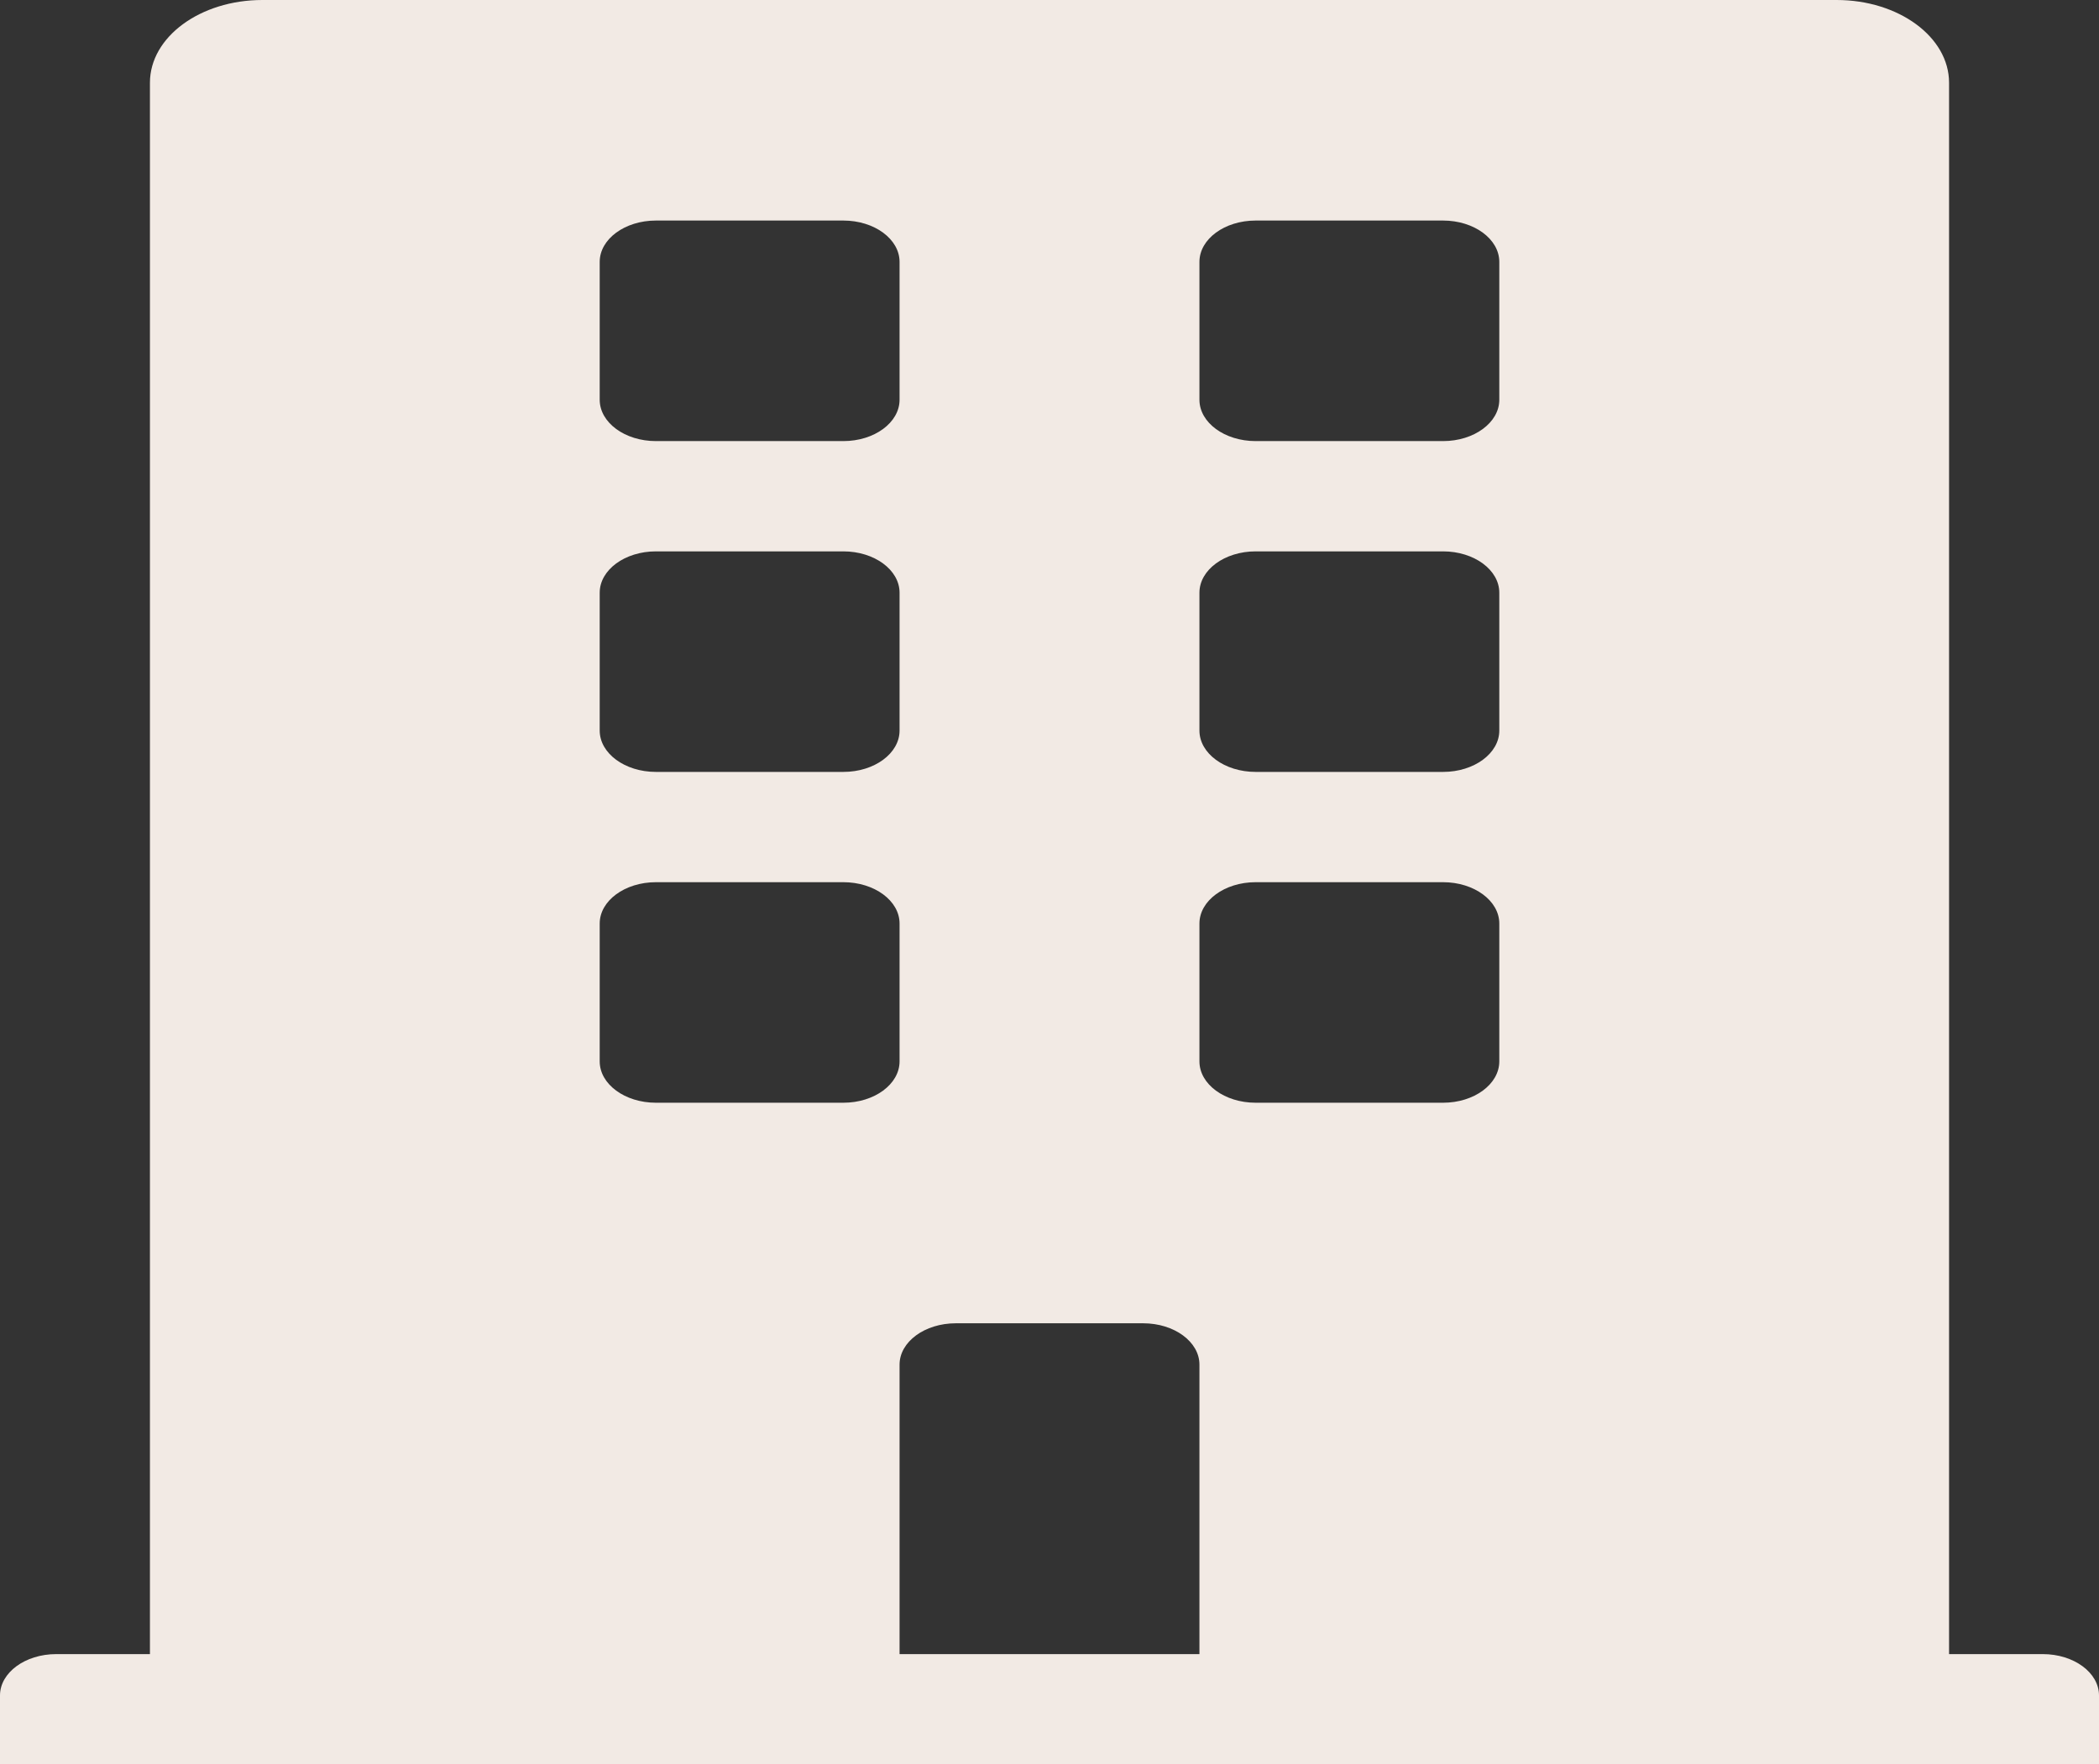 <svg width="69" height="58" viewBox="0 0 69 58" fill="none" xmlns="http://www.w3.org/2000/svg">
<rect x="0" y="0" width="69" height="58" fill="#333333" stroke="none"/>
<path d="M67.152 54.375H64.071V2.719C64.071 1.217 62.416 0 60.375 0H8.625C6.583 0 4.929 1.217 4.929 2.719V54.375H1.848C0.828 54.375 0 54.984 0 55.734V58H69V55.734C69 54.984 68.172 54.375 67.152 54.375ZM19.714 8.609C19.714 7.859 20.542 7.25 21.562 7.25H27.723C28.744 7.25 29.571 7.859 29.571 8.609V13.141C29.571 13.891 28.744 14.5 27.723 14.5H21.562C20.542 14.5 19.714 13.891 19.714 13.141V8.609ZM19.714 19.484C19.714 18.734 20.542 18.125 21.562 18.125H27.723C28.744 18.125 29.571 18.734 29.571 19.484V24.016C29.571 24.766 28.744 25.375 27.723 25.375H21.562C20.542 25.375 19.714 24.766 19.714 24.016V19.484ZM27.723 36.25H21.562C20.542 36.25 19.714 35.641 19.714 34.891V30.359C19.714 29.609 20.542 29 21.562 29H27.723C28.744 29 29.571 29.609 29.571 30.359V34.891C29.571 35.641 28.744 36.25 27.723 36.25ZM39.429 54.375H29.571V44.859C29.571 44.109 30.399 43.5 31.42 43.5H37.58C38.601 43.5 39.429 44.109 39.429 44.859V54.375ZM49.286 34.891C49.286 35.641 48.458 36.25 47.438 36.25H41.277C40.256 36.25 39.429 35.641 39.429 34.891V30.359C39.429 29.609 40.256 29 41.277 29H47.438C48.458 29 49.286 29.609 49.286 30.359V34.891ZM49.286 24.016C49.286 24.766 48.458 25.375 47.438 25.375H41.277C40.256 25.375 39.429 24.766 39.429 24.016V19.484C39.429 18.734 40.256 18.125 41.277 18.125H47.438C48.458 18.125 49.286 18.734 49.286 19.484V24.016ZM49.286 13.141C49.286 13.891 48.458 14.5 47.438 14.5H41.277C40.256 14.5 39.429 13.891 39.429 13.141V8.609C39.429 7.859 40.256 7.25 41.277 7.25H47.438C48.458 7.25 49.286 7.859 49.286 8.609V13.141Z" fill="#F2EAE4"/>
</svg>
